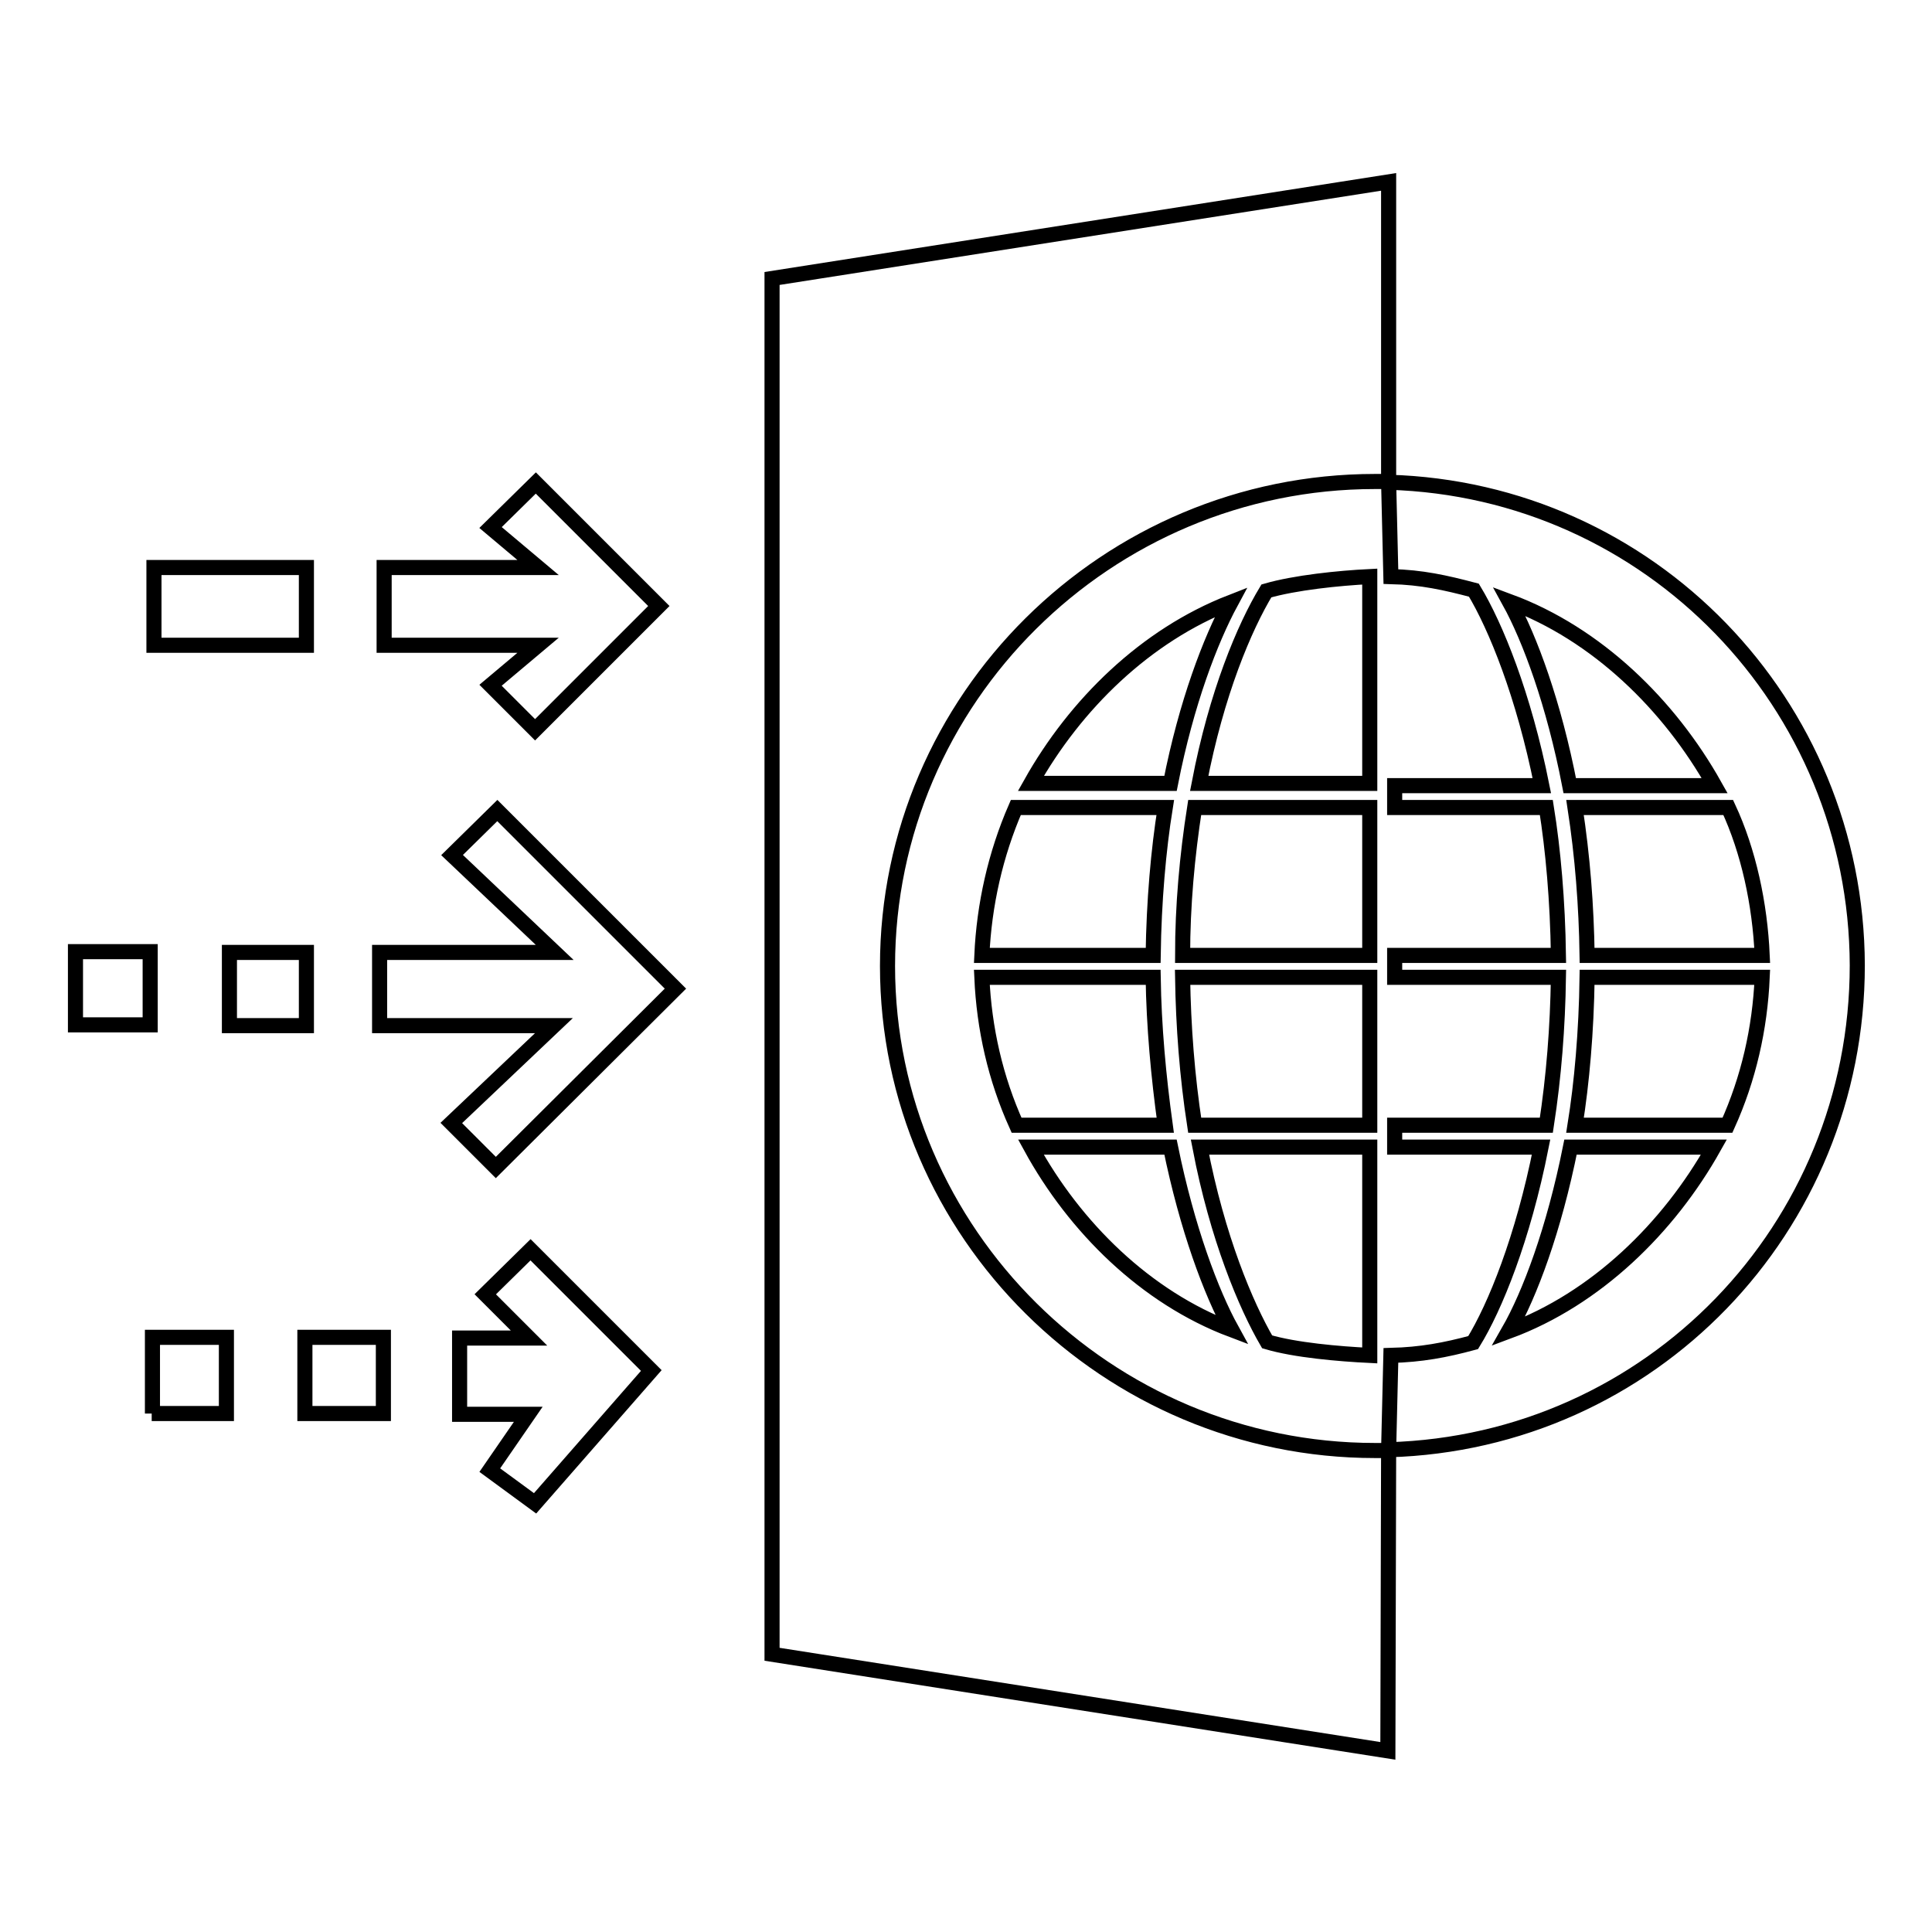 <?xml version="1.0" encoding="utf-8"?>
<!-- Svg Vector Icons : http://www.onlinewebfonts.com/icon -->
<!DOCTYPE svg PUBLIC "-//W3C//DTD SVG 1.1//EN" "http://www.w3.org/Graphics/SVG/1.1/DTD/svg11.dtd">
<svg version="1.1" xmlns="http://www.w3.org/2000/svg" xmlns:xlink="http://www.w3.org/1999/xlink" x="0px" y="0px" viewBox="0 0 256 256" enable-background="new 0 0 256 256" xml:space="preserve">
<g> <path stroke-width="2" fill-opacity="0" stroke="#000000"  d="M184,63.9l0.3,12.5c4.1,0.1,7.2,0.8,11,1.8c2.9,4.8,6.6,13.9,9,25.9h-19.5v2.9h20.1 c0.9,5.6,1.5,12.4,1.6,19.6h-21.7v2.9h21.7c-0.1,6.6-0.6,13.1-1.6,19.6h-20.1v2.9h19.4c-2.4,12.1-6.1,21.2-9,25.9 c-3.7,1-6.9,1.6-10.9,1.7l-0.3,12.5c34.7-1,62.1-29.3,62.1-64.2C246,93.2,218.6,64.9,184,63.9L184,63.9z M233.5,126.6h-23.2 c-0.1-6.6-0.6-13.1-1.6-19.6H229C231.7,112.8,233.2,119.8,233.5,126.6L233.5,126.6z M200,79.7c11.6,4.3,21.2,13.7,27.2,24.4H208 C205.9,93.2,202.7,84.6,200,79.7L200,79.7z M199.9,176.4c2.8-4.9,6-13.4,8.2-24.4h19C221.1,162.7,211.5,172.1,199.9,176.4 L199.9,176.4z M208.7,149.1c0.9-5.6,1.5-12.4,1.6-19.6h23.2c-0.3,6.8-1.8,13.4-4.6,19.6H208.7z M167.9,177.8 c3.7,1.1,9.5,1.6,13.6,1.8V152H159C161.3,164,165.1,173,167.9,177.8z M158.3,149.1h23.2v-19.6h-24.8 C156.8,136,157.3,142.6,158.3,149.1L158.3,149.1z M156.7,126.6h24.8V107h-23.2C157.3,113.4,156.7,120,156.7,126.6L156.7,126.6z  M117.6,128c0-35.4,29.1-64.2,64.6-64.2c0.6,0,1.2,0,1.8,0V24.1l-81.7,12.8v182.3l81.6,12.8l0.1-39.8c-0.6,0-1.2,0-1.8,0 C146.8,192.2,117.6,163.4,117.6,128L117.6,128z M152.8,129.5h-22.7c0.3,6.8,1.8,13.4,4.6,19.6h19.7 C153.5,142.6,152.9,136,152.8,129.5L152.8,129.5z M158.9,103.8h22.6V76.4c-4.1,0.2-9.9,0.8-13.7,1.9 C164.9,83.1,161.2,91.8,158.9,103.8L158.9,103.8z M154.4,107h-19.8c-2.7,6.2-4.2,12.9-4.5,19.6h22.7 C152.9,119.4,153.5,112.6,154.4,107L154.4,107z M136.6,152c5.8,10.6,15.2,19.9,26.6,24.2c-2.7-4.9-5.9-13.4-8.1-24.2L136.6,152 L136.6,152z M163.1,79.8c-11.3,4.4-20.6,13.5-26.5,24h18.5C157.2,93.1,160.4,84.8,163.1,79.8L163.1,79.8z M40.4,187.3h10.4v-10.1 H40.4L40.4,187.3L40.4,187.3z M20.1,187.3H30v-10.1h-9.8V187.3L20.1,187.3z M64.3,171.5l5.8,5.8h-9.2v10.1H70l-5.1,7.4l6,4.4 l15.4-17.6l-16-16L64.3,171.5L64.3,171.5z M40.6,126.2H30.4v9.7h10.2V126.2L40.6,126.2z M10,135.8h9.9v-9.7H10V135.8L10,135.8z  M59.9,113.3l13.6,12.9H50.3v9.7h23.1l-13.6,12.9l5.9,5.9L89.5,131l-23.6-23.6L59.9,113.3z M40.6,75.2H20.4v10.3h20.2L40.6,75.2 L40.6,75.2z M65,90.8l5.9,5.9l16.4-16.4L71,64L65,69.9l6.3,5.3H50.9v10.3h20.4L65,90.8L65,90.8z"/></g>
</svg>